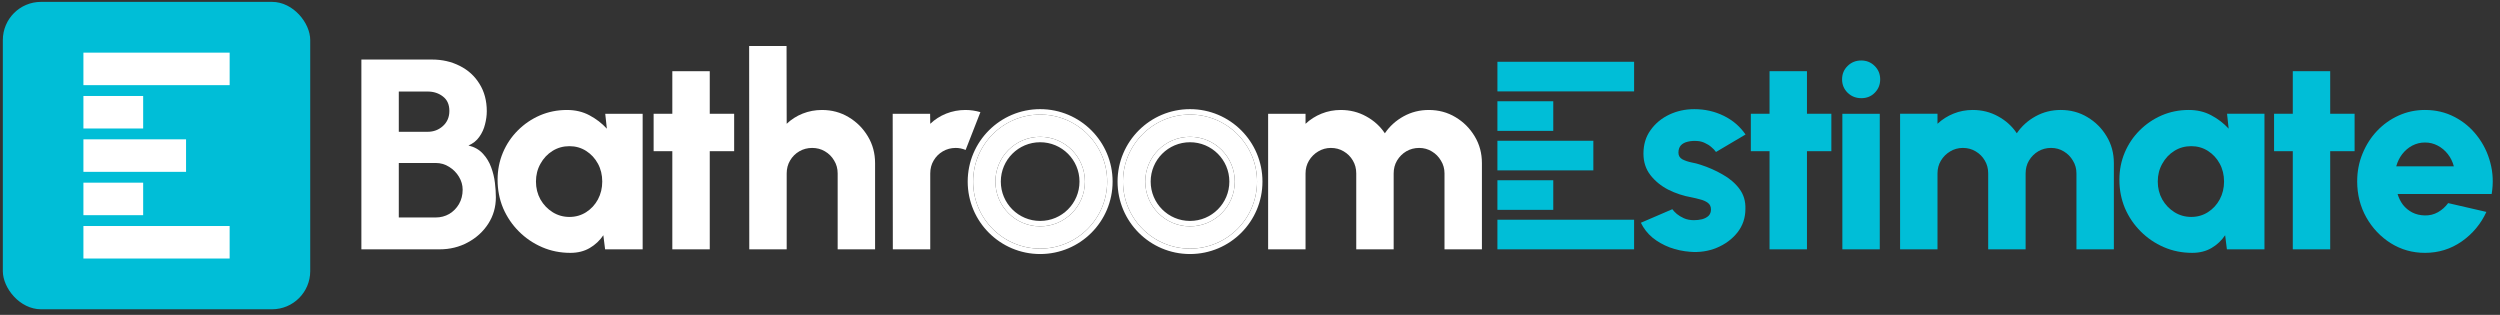 <svg width="262" height="33" viewBox="0 0 262 33" fill="none" xmlns="http://www.w3.org/2000/svg">
    <rect x="0" y="0" width="262" height="33" fill="#333333" stroke="none"/>
    <rect x="0.297" y="0.197" width="32.215" height="32.215" rx="4" fill="#00BED7"/>
    <path d="M8.742 10.059L15.003 10.059L15.003 13.466L8.742 13.466L8.742 10.059Z" fill="white"/>
    <path d="M8.742 5.517L24.067 5.517L24.067 8.924L8.742 8.924L8.742 5.517Z" fill="white"/>
    <path d="M8.742 14.602L19.498 14.602L19.498 18.009L8.742 18.009L8.742 14.602Z" fill="white"/>
    <path d="M8.742 19.144L15.003 19.144L15.003 22.551L8.742 22.551L8.742 19.144Z" fill="white"/>
    <path d="M8.742 23.686L24.066 23.686L24.066 27.093L8.742 27.093L8.742 23.686Z" fill="white"/>
    <path fill-rule="evenodd" clip-rule="evenodd" d="M109.008 23.722C111.599 23.722 113.699 21.621 113.699 19.03C113.699 16.439 111.599 14.338 109.008 14.338C106.416 14.338 104.316 16.439 104.316 19.03C104.316 21.621 106.416 23.722 109.008 23.722ZM109.008 26.054C112.887 26.054 116.032 22.909 116.032 19.03C116.032 15.15 112.887 12.005 109.008 12.005C105.128 12.005 101.983 15.15 101.983 19.03C101.983 22.909 105.128 26.054 109.008 26.054Z" fill="white"/>
    <path fill-rule="evenodd" clip-rule="evenodd" d="M109.008 23.154C111.285 23.154 113.131 21.308 113.131 19.03C113.131 16.753 111.285 14.907 109.008 14.907C106.731 14.907 104.885 16.753 104.885 19.03C104.885 21.308 106.731 23.154 109.008 23.154ZM116.601 19.03C116.601 23.224 113.201 26.623 109.008 26.623C104.815 26.623 101.415 23.224 101.415 19.03C101.415 14.837 104.815 11.438 109.008 11.438C113.201 11.438 116.601 14.837 116.601 19.03ZM113.7 19.03C113.7 21.621 111.599 23.722 109.008 23.722C106.417 23.722 104.316 21.621 104.316 19.03C104.316 16.439 106.417 14.339 109.008 14.339C111.599 14.339 113.7 16.439 113.7 19.03ZM116.032 19.03C116.032 22.91 112.887 26.055 109.008 26.055C105.128 26.055 101.983 22.91 101.983 19.03C101.983 15.151 105.128 12.006 109.008 12.006C112.887 12.006 116.032 15.151 116.032 19.03Z" fill="white"/>
    <path fill-rule="evenodd" clip-rule="evenodd" d="M124.713 23.722C127.304 23.722 129.405 21.621 129.405 19.03C129.405 16.439 127.304 14.338 124.713 14.338C122.122 14.338 120.021 16.439 120.021 19.03C120.021 21.621 122.122 23.722 124.713 23.722ZM124.713 26.054C128.593 26.054 131.738 22.909 131.738 19.03C131.738 15.15 128.593 12.005 124.713 12.005C120.834 12.005 117.689 15.15 117.689 19.03C117.689 22.909 120.834 26.054 124.713 26.054Z" fill="white"/>
    <path fill-rule="evenodd" clip-rule="evenodd" d="M124.713 23.154C126.99 23.154 128.836 21.308 128.836 19.03C128.836 16.753 126.99 14.907 124.713 14.907C122.436 14.907 120.59 16.753 120.59 19.03C120.59 21.308 122.436 23.154 124.713 23.154ZM132.306 19.03C132.306 23.224 128.906 26.623 124.713 26.623C120.52 26.623 117.12 23.224 117.12 19.03C117.12 14.837 120.52 11.438 124.713 11.438C128.906 11.438 132.306 14.837 132.306 19.03ZM129.405 19.03C129.405 21.621 127.304 23.722 124.713 23.722C122.122 23.722 120.021 21.621 120.021 19.03C120.021 16.439 122.122 14.339 124.713 14.339C127.304 14.339 129.405 16.439 129.405 19.03ZM131.738 19.03C131.738 22.91 128.593 26.055 124.713 26.055C120.834 26.055 117.689 22.91 117.689 19.03C117.689 15.151 120.834 12.006 124.713 12.006C128.593 12.006 131.738 15.151 131.738 19.03Z" fill="white"/>
    <path d="M156.929 10.612L162.782 10.612V13.716L156.929 13.716V10.612Z" fill="#00BED7"/>
    <path d="M156.93 6.474L171.254 6.474V9.578L156.93 9.578V6.474Z" fill="#00BED7"/>
    <path d="M156.929 14.752L166.983 14.752V17.856L156.929 17.856V14.752Z" fill="#00BED7"/>
    <path d="M156.929 18.89L162.782 18.89V21.993L156.929 21.993V18.89Z" fill="#00BED7"/>
    <path d="M156.929 23.026L171.253 23.026V26.13L156.929 26.13V23.026Z" fill="#00BED7"/>
    <path d="M132.9 26.13V11.923H136.821V12.975C137.304 12.52 137.863 12.165 138.498 11.909C139.132 11.653 139.805 11.525 140.515 11.525C141.481 11.525 142.367 11.748 143.172 12.193C143.987 12.638 144.64 13.23 145.133 13.969C145.635 13.23 146.288 12.638 147.093 12.193C147.898 11.748 148.779 11.525 149.736 11.525C150.768 11.525 151.701 11.776 152.535 12.278C153.378 12.78 154.05 13.453 154.552 14.296C155.054 15.129 155.305 16.062 155.305 17.095V26.13H151.384V18.174C151.384 17.682 151.261 17.237 151.014 16.839C150.778 16.432 150.46 16.11 150.063 15.873C149.665 15.627 149.22 15.503 148.727 15.503C148.235 15.503 147.785 15.622 147.377 15.859C146.98 16.095 146.658 16.417 146.411 16.825C146.174 17.223 146.056 17.672 146.056 18.174V26.13H142.135V18.174C142.135 17.672 142.017 17.223 141.78 16.825C141.543 16.417 141.221 16.095 140.814 15.859C140.416 15.622 139.971 15.503 139.478 15.503C138.995 15.503 138.55 15.627 138.143 15.873C137.745 16.11 137.423 16.432 137.177 16.839C136.94 17.237 136.821 17.682 136.821 18.174V26.13H132.9Z" fill="white"/>
    <path d="M93.569 26.13L93.554 11.923H97.476L97.49 12.975C97.963 12.52 98.517 12.165 99.152 11.909C99.796 11.653 100.473 11.525 101.184 11.525C101.705 11.525 102.226 11.601 102.746 11.753L101.198 15.716C100.857 15.574 100.511 15.503 100.161 15.503C99.668 15.503 99.218 15.622 98.811 15.859C98.404 16.095 98.082 16.417 97.845 16.825C97.608 17.223 97.49 17.672 97.49 18.174V26.13H93.569Z" fill="white"/>
    <path d="M91.708 17.094V26.13H87.787V18.174C87.787 17.672 87.664 17.222 87.418 16.824C87.181 16.417 86.859 16.095 86.452 15.858C86.054 15.621 85.609 15.503 85.116 15.503C84.624 15.503 84.174 15.621 83.767 15.858C83.359 16.095 83.037 16.417 82.8 16.824C82.564 17.222 82.445 17.672 82.445 18.174V26.13H78.524L78.51 4.819H82.431L82.445 12.974C82.919 12.52 83.473 12.164 84.108 11.909C84.752 11.653 85.429 11.525 86.139 11.525C87.171 11.525 88.105 11.776 88.938 12.278C89.781 12.78 90.453 13.453 90.955 14.296C91.457 15.129 91.708 16.062 91.708 17.094Z" fill="white"/>
    <path d="M76.939 15.844H74.382V26.13H70.46V15.844H68.5V11.923H70.46V7.462H74.382V11.923H76.939V15.844Z" fill="white"/>
    <path d="M63.429 11.923H67.35V26.13H63.415L63.23 24.653C62.861 25.202 62.387 25.647 61.809 25.988C61.231 26.329 60.554 26.5 59.778 26.5C58.717 26.5 57.727 26.301 56.808 25.903C55.889 25.505 55.08 24.956 54.379 24.255C53.678 23.554 53.129 22.744 52.731 21.826C52.342 20.897 52.148 19.903 52.148 18.842C52.148 17.829 52.333 16.881 52.702 16.001C53.072 15.12 53.593 14.343 54.265 13.671C54.938 12.998 55.709 12.473 56.581 12.094C57.462 11.715 58.409 11.525 59.422 11.525C60.294 11.525 61.075 11.71 61.767 12.079C62.467 12.449 63.078 12.918 63.599 13.486L63.429 11.923ZM59.678 22.735C60.322 22.735 60.905 22.569 61.426 22.238C61.947 21.906 62.358 21.461 62.662 20.902C62.965 20.334 63.116 19.709 63.116 19.027C63.116 18.335 62.965 17.71 62.662 17.151C62.358 16.593 61.947 16.148 61.426 15.816C60.905 15.485 60.322 15.319 59.678 15.319C59.025 15.319 58.433 15.485 57.902 15.816C57.372 16.148 56.95 16.597 56.638 17.166C56.325 17.724 56.169 18.345 56.169 19.027C56.169 19.709 56.325 20.334 56.638 20.902C56.96 21.461 57.386 21.906 57.916 22.238C58.447 22.569 59.034 22.735 59.678 22.735Z" fill="white"/>
    <path d="M37.873 26.13V6.24H45.275C46.345 6.24 47.316 6.462 48.188 6.907C49.059 7.343 49.746 7.968 50.248 8.783C50.759 9.597 51.015 10.554 51.015 11.653C51.015 12.098 50.953 12.557 50.83 13.031C50.717 13.504 50.518 13.94 50.233 14.338C49.959 14.736 49.58 15.039 49.097 15.247C49.722 15.399 50.224 15.683 50.603 16.099C50.982 16.507 51.271 16.98 51.469 17.52C51.668 18.051 51.801 18.595 51.867 19.154C51.934 19.713 51.967 20.22 51.967 20.674C51.967 21.697 51.702 22.621 51.171 23.445C50.641 24.269 49.926 24.922 49.026 25.405C48.136 25.888 47.151 26.13 46.071 26.13H37.873ZM41.794 22.791H45.659C46.18 22.791 46.653 22.668 47.08 22.422C47.506 22.166 47.847 21.82 48.102 21.385C48.358 20.939 48.486 20.437 48.486 19.879C48.486 19.405 48.358 18.955 48.102 18.529C47.847 18.103 47.506 17.757 47.08 17.492C46.653 17.217 46.18 17.08 45.659 17.08H41.794V22.791ZM41.794 13.812H44.821C45.446 13.812 45.981 13.608 46.426 13.201C46.871 12.794 47.094 12.268 47.094 11.624C47.094 10.961 46.871 10.459 46.426 10.118C45.981 9.768 45.446 9.593 44.821 9.593H41.794V13.812Z" fill="white"/>
    <path d="M254.137 26.499C252.83 26.499 251.637 26.163 250.557 25.49C249.487 24.818 248.629 23.913 247.985 22.776C247.351 21.64 247.033 20.385 247.033 19.012C247.033 17.979 247.218 17.013 247.588 16.113C247.957 15.204 248.464 14.409 249.108 13.726C249.761 13.035 250.519 12.495 251.381 12.107C252.243 11.719 253.161 11.524 254.137 11.524C255.264 11.524 256.292 11.766 257.22 12.249C258.158 12.732 258.949 13.39 259.593 14.224C260.246 15.057 260.71 16 260.985 17.051C261.269 18.102 261.316 19.196 261.127 20.333H251.267C251.39 20.75 251.58 21.128 251.835 21.469C252.101 21.801 252.423 22.066 252.802 22.265C253.19 22.464 253.635 22.568 254.137 22.578C254.63 22.587 255.084 22.473 255.501 22.237C255.918 22 256.273 21.683 256.566 21.285L260.573 22.208C259.995 23.468 259.133 24.5 257.987 25.305C256.841 26.101 255.558 26.499 254.137 26.499ZM251.125 17.435H257.163C257.04 16.961 256.832 16.535 256.538 16.156C256.244 15.777 255.889 15.479 255.473 15.261C255.065 15.043 254.62 14.934 254.137 14.934C253.663 14.934 253.218 15.043 252.802 15.261C252.394 15.479 252.044 15.777 251.75 16.156C251.466 16.525 251.258 16.951 251.125 17.435Z" fill="#00BED7"/>
    <path d="M246.762 15.844H244.205V26.13H240.284V15.844H238.323V11.922H240.284V7.461H244.205V11.922H246.762V15.844Z" fill="#00BED7"/>
    <path d="M233.394 11.922H237.315V26.129H233.379L233.195 24.652C232.825 25.201 232.352 25.646 231.774 25.987C231.196 26.328 230.519 26.499 229.742 26.499C228.682 26.499 227.692 26.3 226.773 25.902C225.854 25.504 225.045 24.955 224.344 24.254C223.643 23.553 223.093 22.743 222.696 21.825C222.307 20.896 222.113 19.902 222.113 18.841C222.113 17.828 222.298 16.881 222.667 16C223.037 15.119 223.558 14.342 224.23 13.67C224.902 12.997 225.674 12.472 226.546 12.093C227.427 11.714 228.374 11.524 229.387 11.524C230.259 11.524 231.04 11.709 231.731 12.079C232.432 12.448 233.043 12.917 233.564 13.485L233.394 11.922ZM229.643 22.734C230.287 22.734 230.87 22.568 231.39 22.237C231.911 21.905 232.323 21.46 232.626 20.901C232.93 20.333 233.081 19.708 233.081 19.026C233.081 18.334 232.93 17.709 232.626 17.15C232.323 16.592 231.911 16.146 231.39 15.815C230.87 15.483 230.287 15.318 229.643 15.318C228.989 15.318 228.397 15.483 227.867 15.815C227.337 16.146 226.915 16.596 226.603 17.165C226.29 17.724 226.134 18.344 226.134 19.026C226.134 19.708 226.29 20.333 226.603 20.901C226.925 21.46 227.351 21.905 227.881 22.237C228.412 22.568 228.999 22.734 229.643 22.734Z" fill="#00BED7"/>
    <path d="M199.129 26.129V11.922H203.05V12.973C203.533 12.519 204.092 12.164 204.726 11.908C205.361 11.652 206.033 11.524 206.744 11.524C207.71 11.524 208.595 11.747 209.4 12.192C210.215 12.637 210.869 13.229 211.361 13.968C211.863 13.229 212.517 12.637 213.322 12.192C214.127 11.747 215.008 11.524 215.964 11.524C216.997 11.524 217.93 11.775 218.763 12.277C219.606 12.779 220.278 13.452 220.78 14.295C221.282 15.128 221.533 16.061 221.533 17.094V26.129H217.612V18.173C217.612 17.681 217.489 17.236 217.243 16.838C217.006 16.431 216.689 16.109 216.291 15.872C215.893 15.626 215.448 15.502 214.955 15.502C214.463 15.502 214.013 15.621 213.606 15.858C213.208 16.094 212.886 16.416 212.64 16.824C212.403 17.221 212.285 17.671 212.285 18.173V26.129H208.363V18.173C208.363 17.671 208.245 17.221 208.008 16.824C207.771 16.416 207.449 16.094 207.042 15.858C206.644 15.621 206.199 15.502 205.707 15.502C205.224 15.502 204.778 15.626 204.371 15.872C203.973 16.109 203.651 16.431 203.405 16.838C203.168 17.236 203.05 17.681 203.05 18.173V26.129H199.129Z" fill="#00BED7"/>
    <path d="M193.079 11.923H197V26.13H193.079V11.923ZM195.068 10.289C194.499 10.289 194.021 10.1 193.633 9.721C193.245 9.342 193.05 8.873 193.05 8.314C193.05 7.755 193.245 7.287 193.633 6.908C194.021 6.529 194.495 6.339 195.054 6.339C195.612 6.339 196.081 6.529 196.46 6.908C196.848 7.287 197.043 7.755 197.043 8.314C197.043 8.873 196.853 9.342 196.474 9.721C196.105 10.1 195.636 10.289 195.068 10.289Z" fill="#00BED7"/>
    <path d="M191.927 15.844H189.369V26.13H185.448V15.844H183.488V11.922H185.448V7.461H189.369V11.922H191.927V15.844Z" fill="#00BED7"/>
    <path d="M177.093 26.385C176.364 26.328 175.663 26.177 174.99 25.93C174.318 25.674 173.716 25.334 173.186 24.907C172.665 24.472 172.258 23.951 171.964 23.345L175.26 21.924C175.364 22.075 175.521 22.241 175.729 22.421C175.937 22.592 176.188 22.743 176.482 22.876C176.785 23.008 177.136 23.075 177.533 23.075C177.827 23.075 178.111 23.041 178.386 22.975C178.66 22.899 178.883 22.781 179.054 22.62C179.224 22.45 179.309 22.227 179.309 21.952C179.309 21.649 179.2 21.417 178.983 21.256C178.765 21.095 178.499 20.977 178.187 20.901C177.884 20.816 177.59 20.745 177.306 20.688C176.435 20.536 175.611 20.266 174.834 19.878C174.067 19.48 173.442 18.969 172.959 18.344C172.476 17.718 172.234 16.97 172.234 16.099C172.234 15.142 172.485 14.318 172.987 13.627C173.489 12.926 174.143 12.386 174.948 12.007C175.753 11.628 176.624 11.439 177.562 11.439C178.67 11.439 179.698 11.671 180.645 12.135C181.592 12.599 182.354 13.253 182.932 14.096L179.835 15.928C179.712 15.748 179.551 15.578 179.352 15.417C179.162 15.246 178.94 15.104 178.684 14.991C178.438 14.868 178.173 14.797 177.889 14.778C177.519 14.749 177.183 14.773 176.88 14.849C176.577 14.915 176.335 15.043 176.155 15.232C175.985 15.422 175.9 15.677 175.9 15.999C175.9 16.312 176.037 16.544 176.312 16.696C176.586 16.838 176.904 16.947 177.263 17.022C177.623 17.089 177.941 17.169 178.215 17.264C179.039 17.529 179.811 17.87 180.531 18.287C181.26 18.694 181.848 19.196 182.293 19.793C182.738 20.39 182.946 21.09 182.918 21.895C182.918 22.833 182.638 23.657 182.08 24.367C181.521 25.068 180.796 25.604 179.906 25.973C179.025 26.333 178.087 26.47 177.093 26.385Z" fill="#00BED7"/>
</svg>
